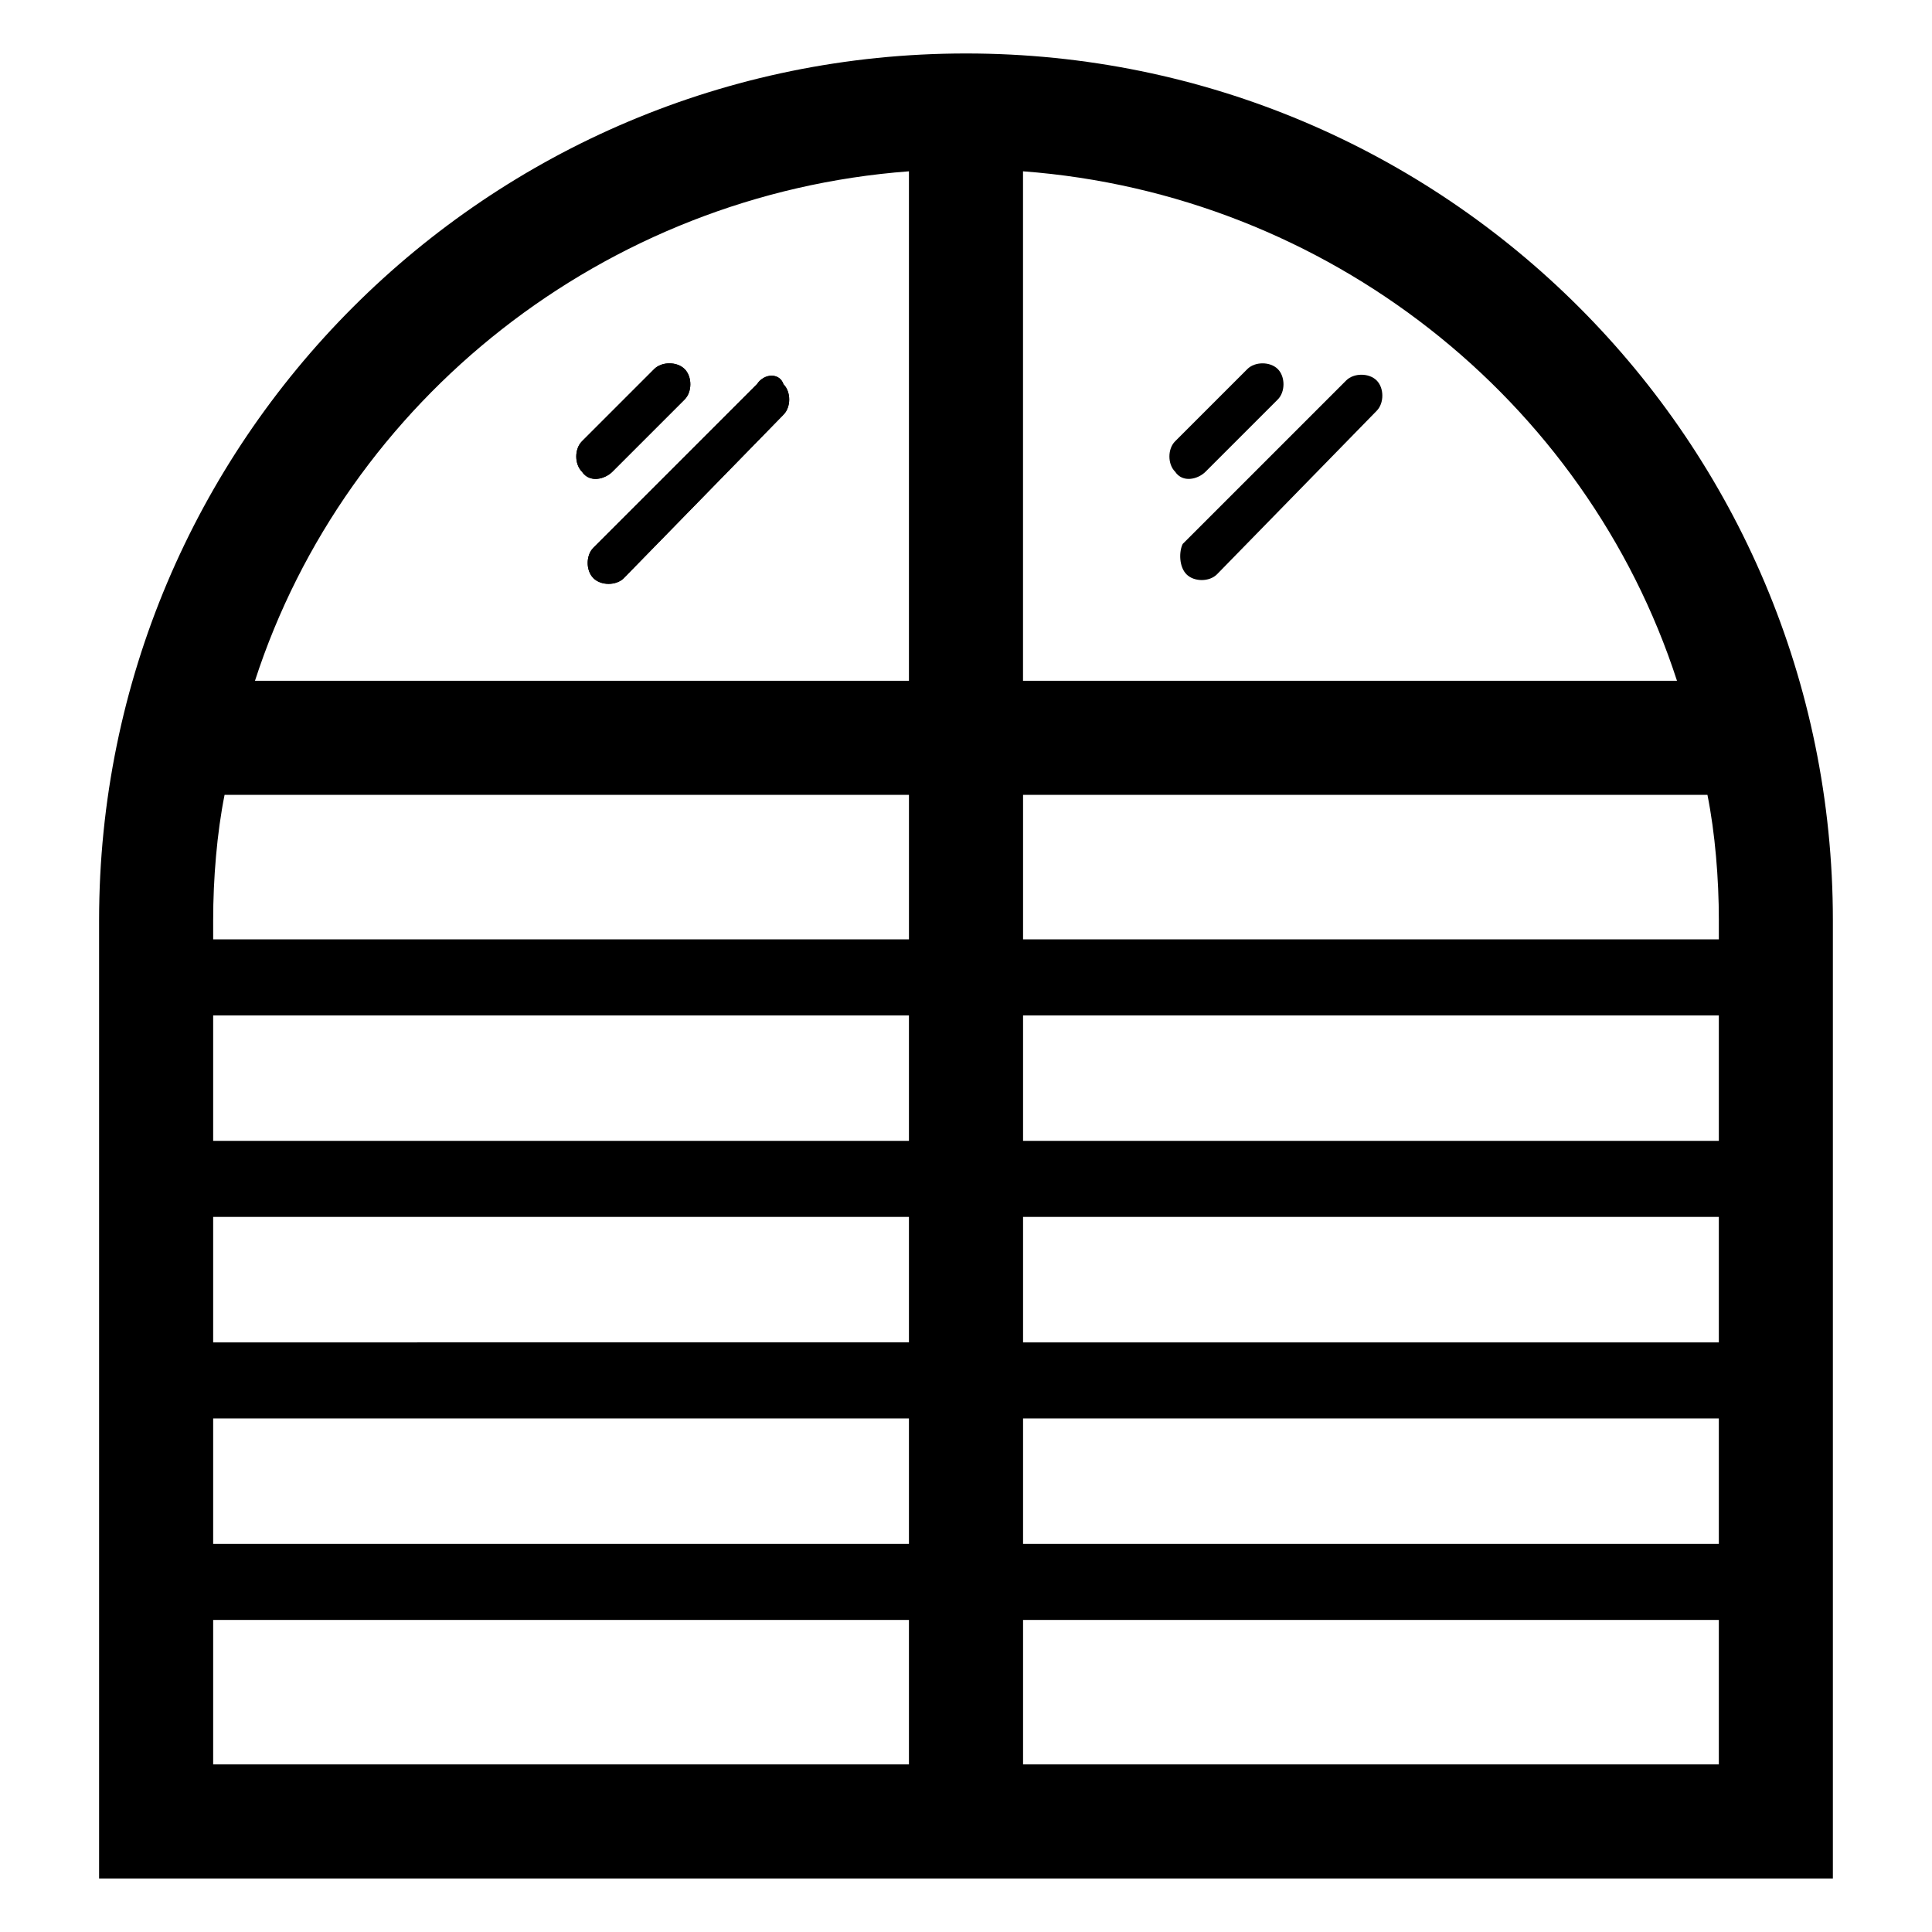 <?xml version="1.0" encoding="UTF-8"?>
<!-- Uploaded to: ICON Repo, www.svgrepo.com, Generator: ICON Repo Mixer Tools -->
<svg fill="#000000" width="800px" height="800px" version="1.1" viewBox="144 144 512 512" xmlns="http://www.w3.org/2000/svg">
 <g>
  <path d="m400 158.17c-126.96 0-229.74 102.77-229.74 229.73v253.92h459.47v-253.92c0-126.96-102.78-229.73-229.73-229.73zm199.51 229.73v5.039h-184.39v-38.289h181.37c2.016 10.074 3.023 22.168 3.023 33.25zm0 58.441h-184.39v-33.25h184.39zm0 53.406h-184.39v-33.25h184.39zm0 53.402h-184.39v-33.25h184.39zm-399.02-33.25h184.39v33.25h-184.39zm0-53.406h184.39v33.25l-184.39 0.004zm0-53.402h184.39v33.25h-184.39zm387.93-88.672h-173.31v-135.02c80.609 6.047 149.13 60.457 173.31 135.02zm-203.54-135.02v135.02h-173.31c24.184-74.562 92.699-128.97 173.31-135.02zm-184.39 198.5c0-11.082 1.008-23.176 3.023-33.25h181.37v38.289h-184.39zm0 185.4h184.39v38.289h-184.39zm399.02 38.289h-184.39v-38.289h184.39z"/>
  <path d="m306.29 269.01 19.145-19.145c2.016-2.016 2.016-6.047 0-8.062s-6.047-2.016-8.062 0l-19.145 19.145c-2.016 2.016-2.016 6.047 0 8.062 2.019 3.023 6.047 2.016 8.062 0z"/>
  <path d="m344.58 245.83-43.328 43.328c-2.016 2.016-2.016 6.047 0 8.062s6.047 2.016 8.062 0l42.32-43.328c2.016-2.016 2.016-6.047 0-8.062-1.008-3.023-5.039-3.023-7.055 0z"/>
  <path d="m463.48 269.01 19.145-19.145c2.016-2.016 2.016-6.047 0-8.062s-6.047-2.016-8.062 0l-19.145 19.145c-2.016 2.016-2.016 6.047 0 8.062 2.019 3.023 6.051 2.016 8.062 0z"/>
  <path d="m458.44 296.21c2.016 2.016 6.047 2.016 8.062 0l42.32-43.328c2.016-2.016 2.016-6.047 0-8.062s-6.047-2.016-8.062 0l-43.328 43.328c-1.008 2.016-1.008 6.047 1.008 8.062z"/>
  <path d="m306.29 269.01 19.145-19.145c2.016-2.016 2.016-6.047 0-8.062s-6.047-2.016-8.062 0l-19.145 19.145c-2.016 2.016-2.016 6.047 0 8.062 2.019 3.023 6.047 2.016 8.062 0z"/>
  <path d="m344.58 245.83-43.328 43.328c-2.016 2.016-2.016 6.047 0 8.062s6.047 2.016 8.062 0l42.32-43.328c2.016-2.016 2.016-6.047 0-8.062-1.008-3.023-5.039-3.023-7.055 0z"/>
 </g>
</svg>